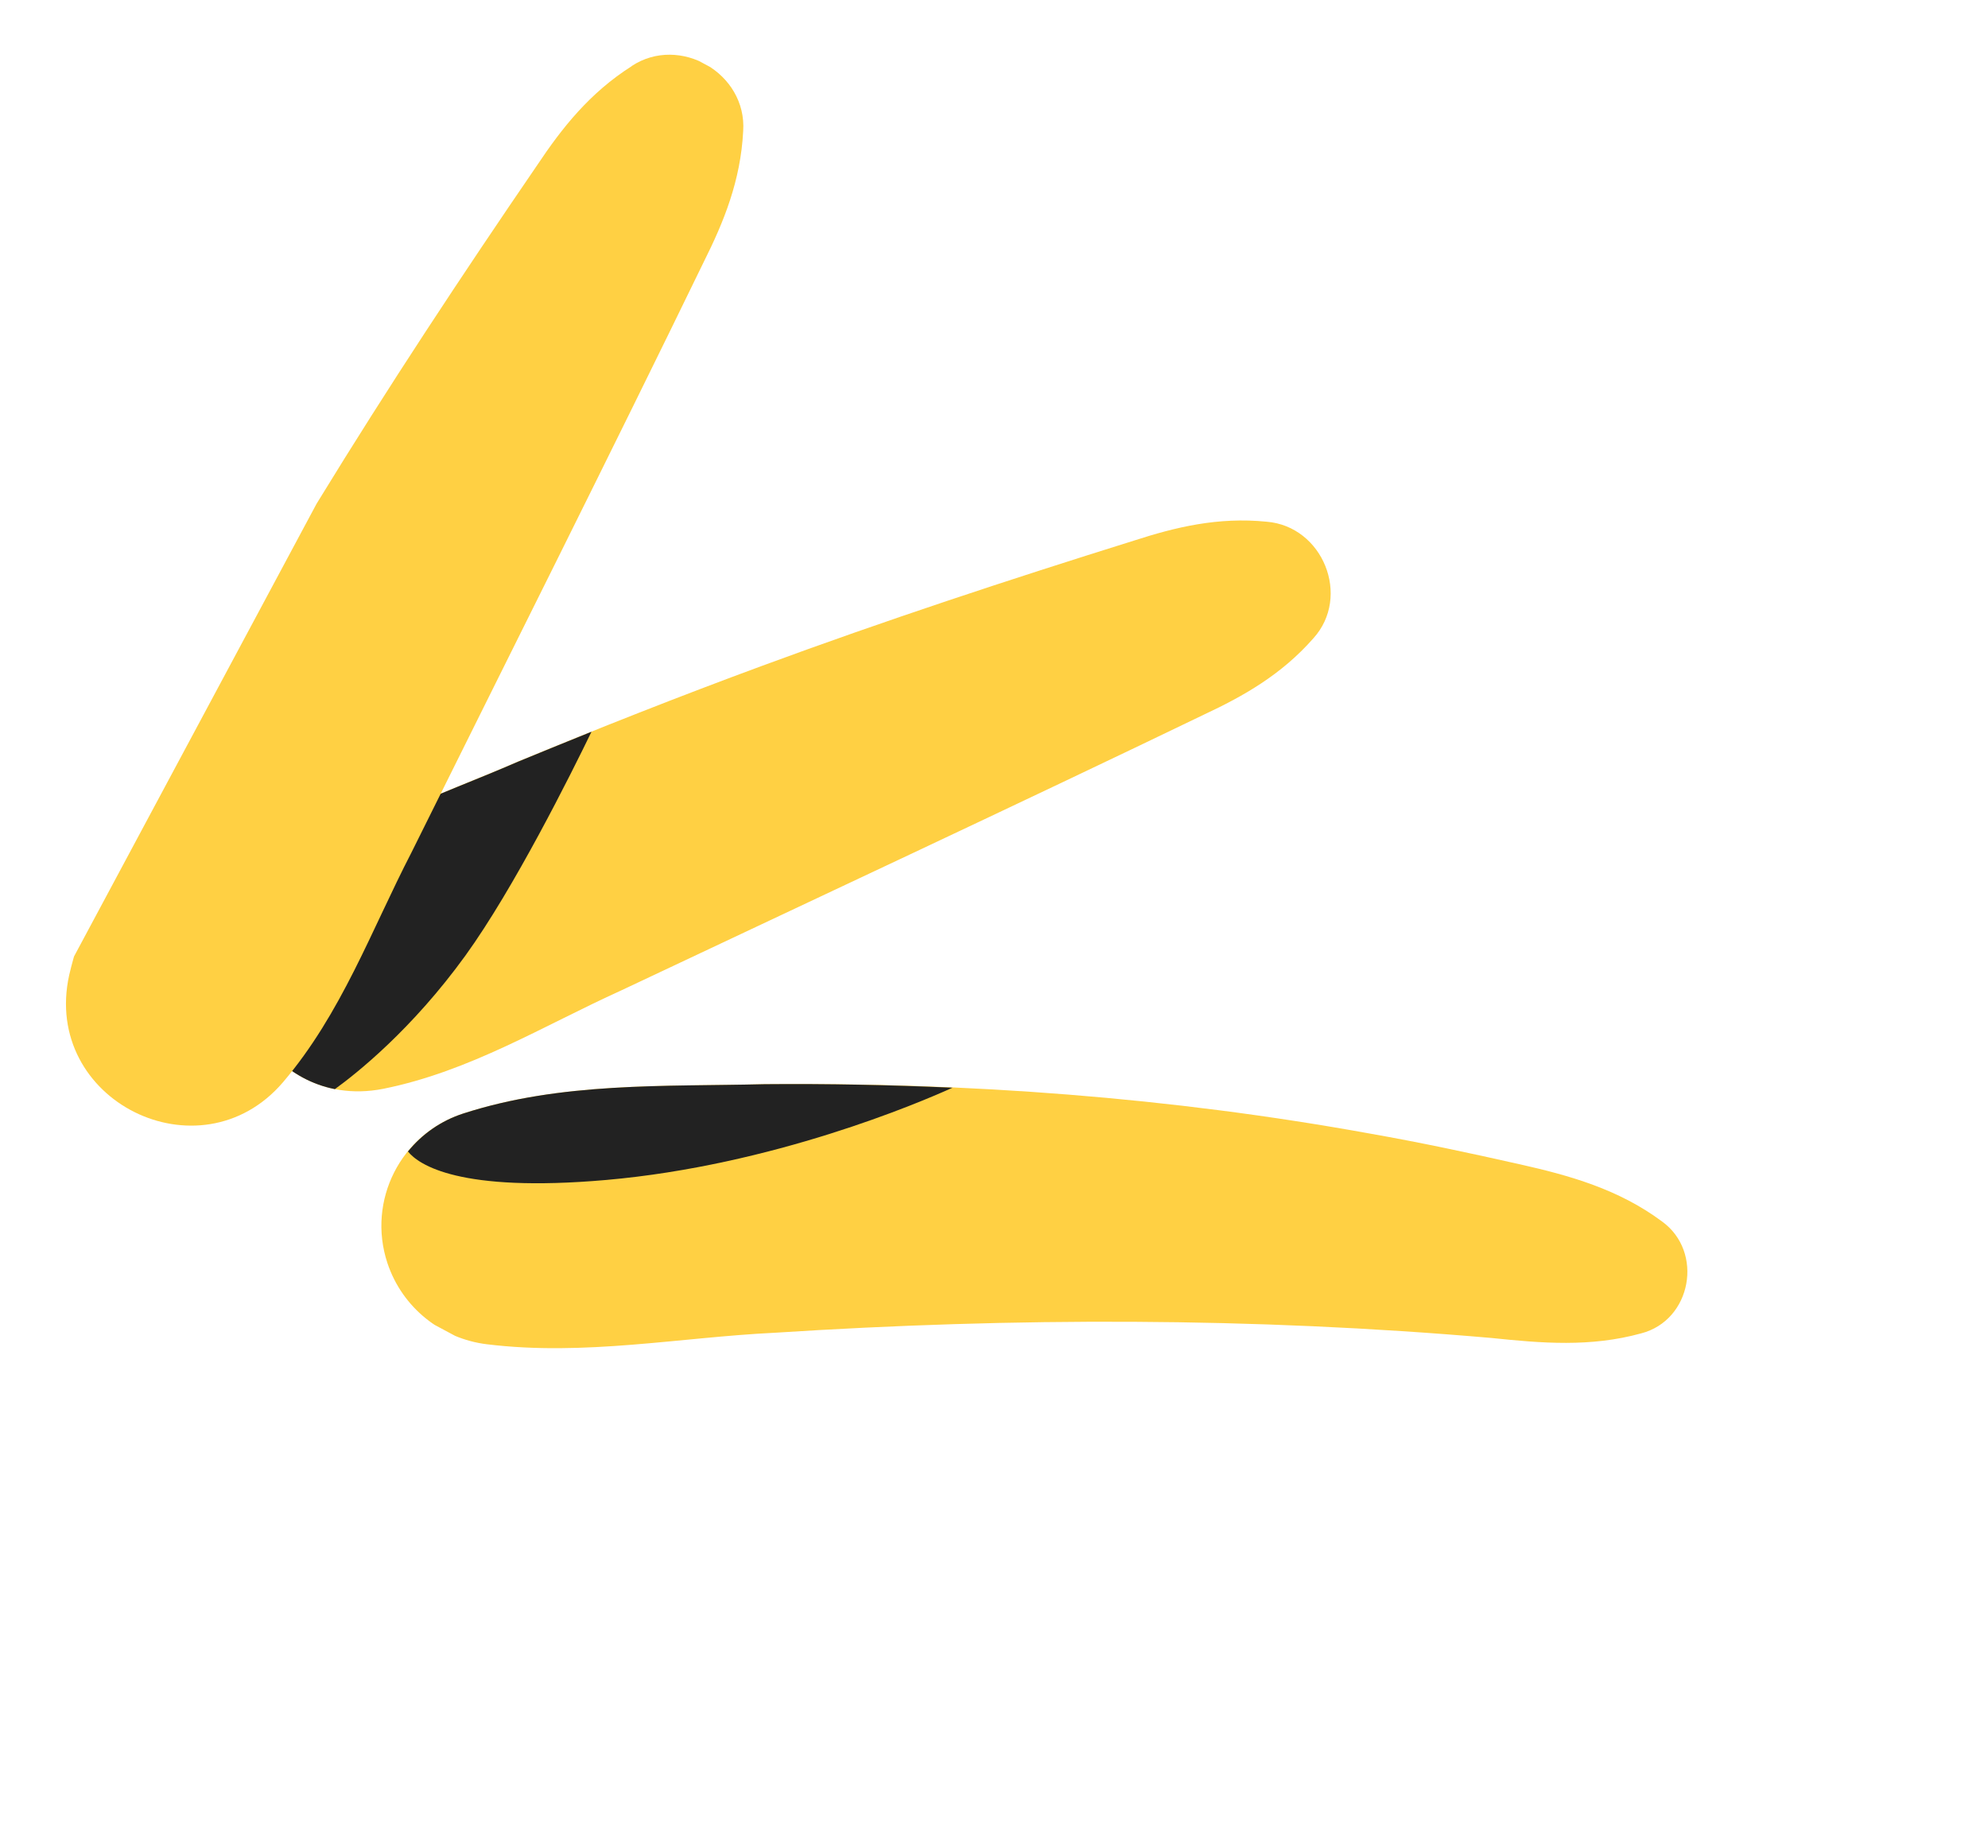 <svg width="85" height="79" viewBox="0 0 85 79" fill="none" xmlns="http://www.w3.org/2000/svg">
<g clip-path="url(#clip0_1370_15274)">
<path d="M71.061 52.226C69.212 50.851 67.119 50.259 64.945 49.775C62.836 49.298 60.714 48.846 58.579 48.47C50.047 46.922 41.354 46.276 32.695 46.356C28.377 46.464 23.999 46.256 19.805 47.609C17.134 48.472 15.684 51.332 16.563 54.001C17.207 55.941 18.906 57.244 20.814 57.477C25.006 57.991 29.041 57.183 33.145 56.984C43.337 56.327 53.581 56.32 63.776 57.209C65.924 57.433 68.001 57.609 70.17 57.012C72.327 56.455 72.859 53.523 71.061 52.226Z" fill="#FFD043"/>
<path d="M54.158 22.307C52.08 22.098 50.261 22.54 48.491 23.113C43.148 24.782 37.846 26.529 32.589 28.468C29.081 29.76 25.597 31.137 22.14 32.566C18.714 34.056 15.115 35.184 12.121 37.56C7.948 40.953 11.147 47.584 16.381 46.556C20.098 45.81 23.227 43.859 26.563 42.347C34.354 38.668 43.77 34.273 51.483 30.552C53.158 29.768 54.785 28.853 56.155 27.293C57.777 25.503 56.564 22.504 54.158 22.307Z" fill="#FFD043"/>
<path d="M22.142 32.571C23.187 32.14 24.24 31.712 25.29 31.288C24.399 33.123 21.981 37.978 19.901 40.856C17.611 44.021 15.257 45.889 14.318 46.569C10.402 45.791 8.536 40.482 12.123 37.566C15.117 35.19 18.716 34.062 22.142 32.571Z" fill="#222222"/>
<path d="M17.445 49.232C18.04 48.5 18.846 47.922 19.809 47.611C23.999 46.256 28.377 46.464 32.699 46.358C35.375 46.334 38.051 46.388 40.728 46.507C39.319 47.146 33.037 49.829 25.913 50.453C19.63 51.002 17.903 49.802 17.443 49.236L17.445 49.232Z" fill="#222222"/>
<path d="M27.008 2.83C25.209 3.973 24.025 5.477 22.972 7.056C19.744 11.774 16.601 16.532 13.61 21.418C11.615 24.677 9.693 27.988 7.827 31.324C6.024 34.69 3.853 37.872 2.96 41.684C1.766 47.063 8.546 50.413 12.093 46.282C14.602 43.336 15.872 39.78 17.59 36.456C21.507 28.561 26.269 19.068 30.095 11.189C30.941 9.499 31.668 7.731 31.776 5.605C31.941 3.135 29.062 1.468 27.006 2.825L27.008 2.83Z" fill="#FFD043"/>
</g>
<defs>
<clipPath id="clip0_1370_15274">
<rect width="67.548" height="53" fill="white" transform="matrix(-0.881 -0.472 -0.472 0.881 84.572 31.907)"/>
</clipPath>
</defs>
</svg>
